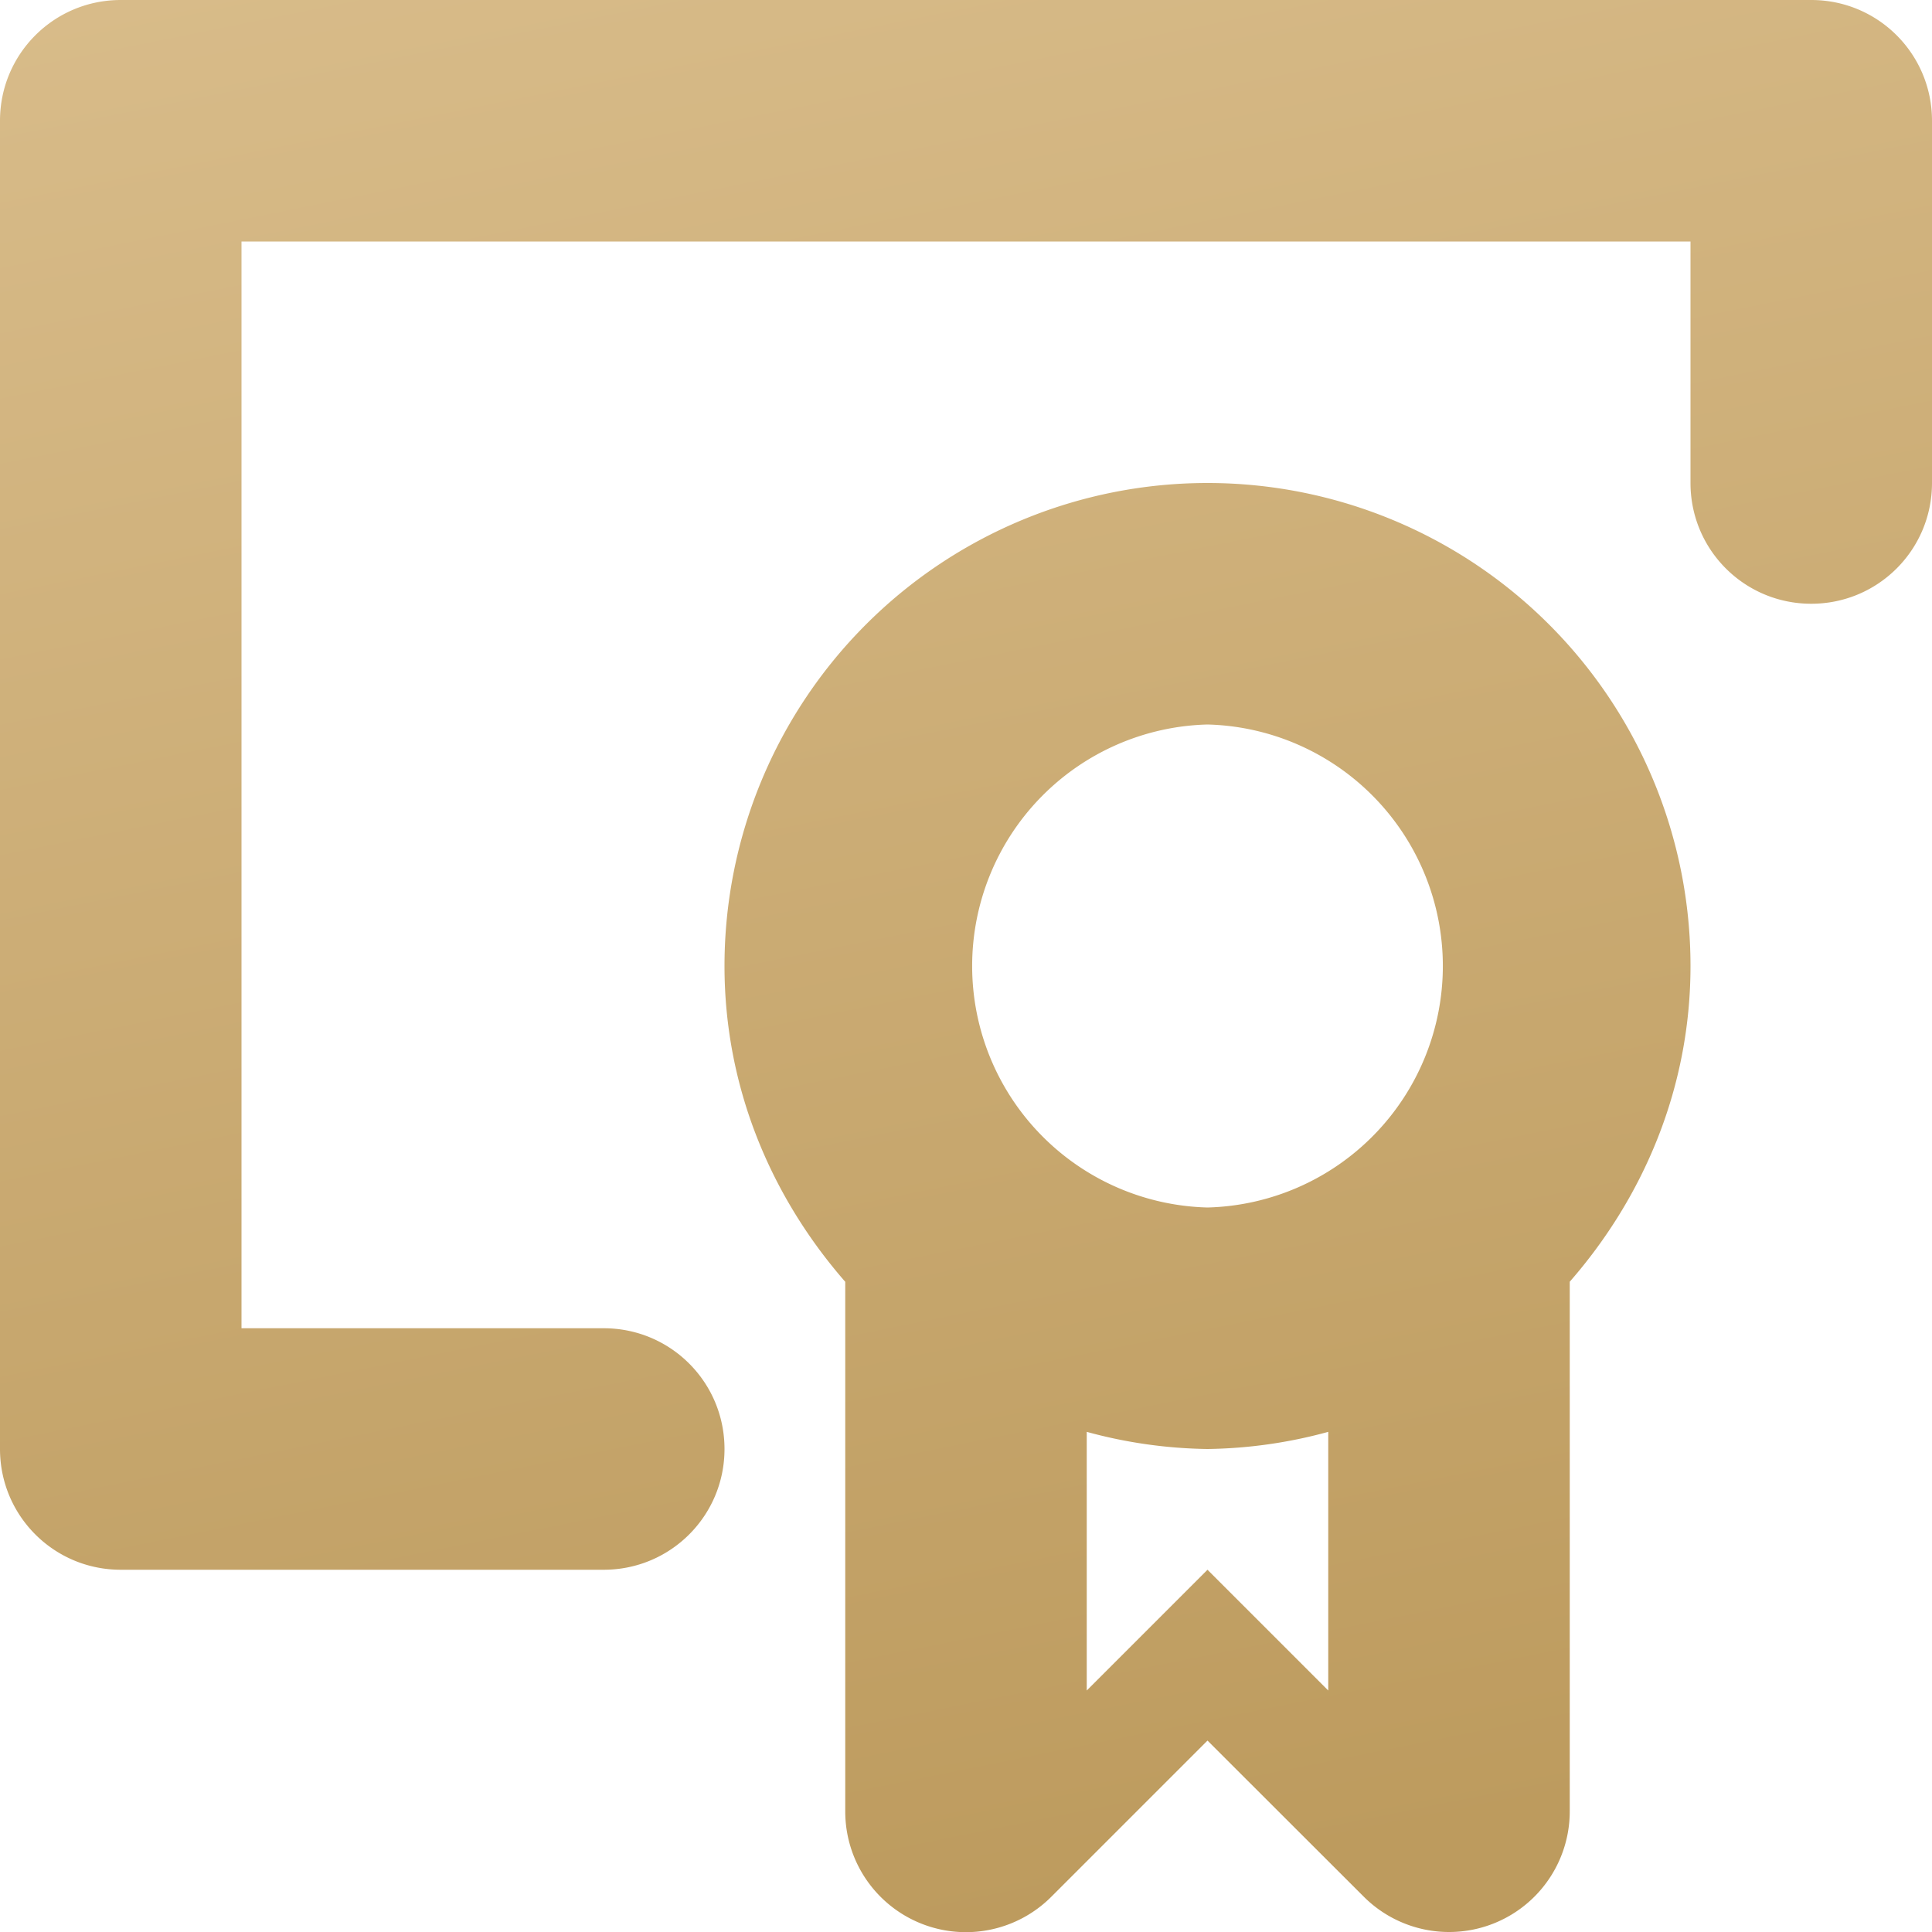 <svg xmlns="http://www.w3.org/2000/svg" width="24" height="24" viewBox="0 0 24 24"><defs><linearGradient id="wyhka" x1="6.35" x2="12" y1="-4.02" y2="24" gradientUnits="userSpaceOnUse"><stop offset="0" stop-color="#dbbf8e"/><stop offset="1" stop-color="#bd9b5e"/></linearGradient></defs><g><g><path fill="url(#wyhka)" d="M15 6a6 6 0 0 1 6 6c0 1.509-.58 2.868-1.5 3.922V22.5a1.499 1.499 0 0 1-2.56 1.06L15 21.622l-1.94 1.94a1.499 1.499 0 0 1-2.56-1.06v-6.579C9.579 14.868 9 13.51 9 12a6 6 0 0 1 6-6zm1.5 11.787A5.957 5.957 0 0 1 15 18a5.957 5.957 0 0 1-1.5-.213V21l1.5-1.5 1.5 1.5zM15 15a3.001 3.001 0 0 0 0-6 3.001 3.001 0 0 0 0 6zm7.5-15c.83 0 1.5.67 1.5 1.5V6c0 .83-.67 1.5-1.5 1.5S21 6.83 21 6V3H3v13.5h4.5c.83 0 1.5.67 1.5 1.5s-.67 1.5-1.5 1.5h-6C.67 19.5 0 18.83 0 18V1.5C0 .67.67 0 1.5 0z"/></g></g></svg>